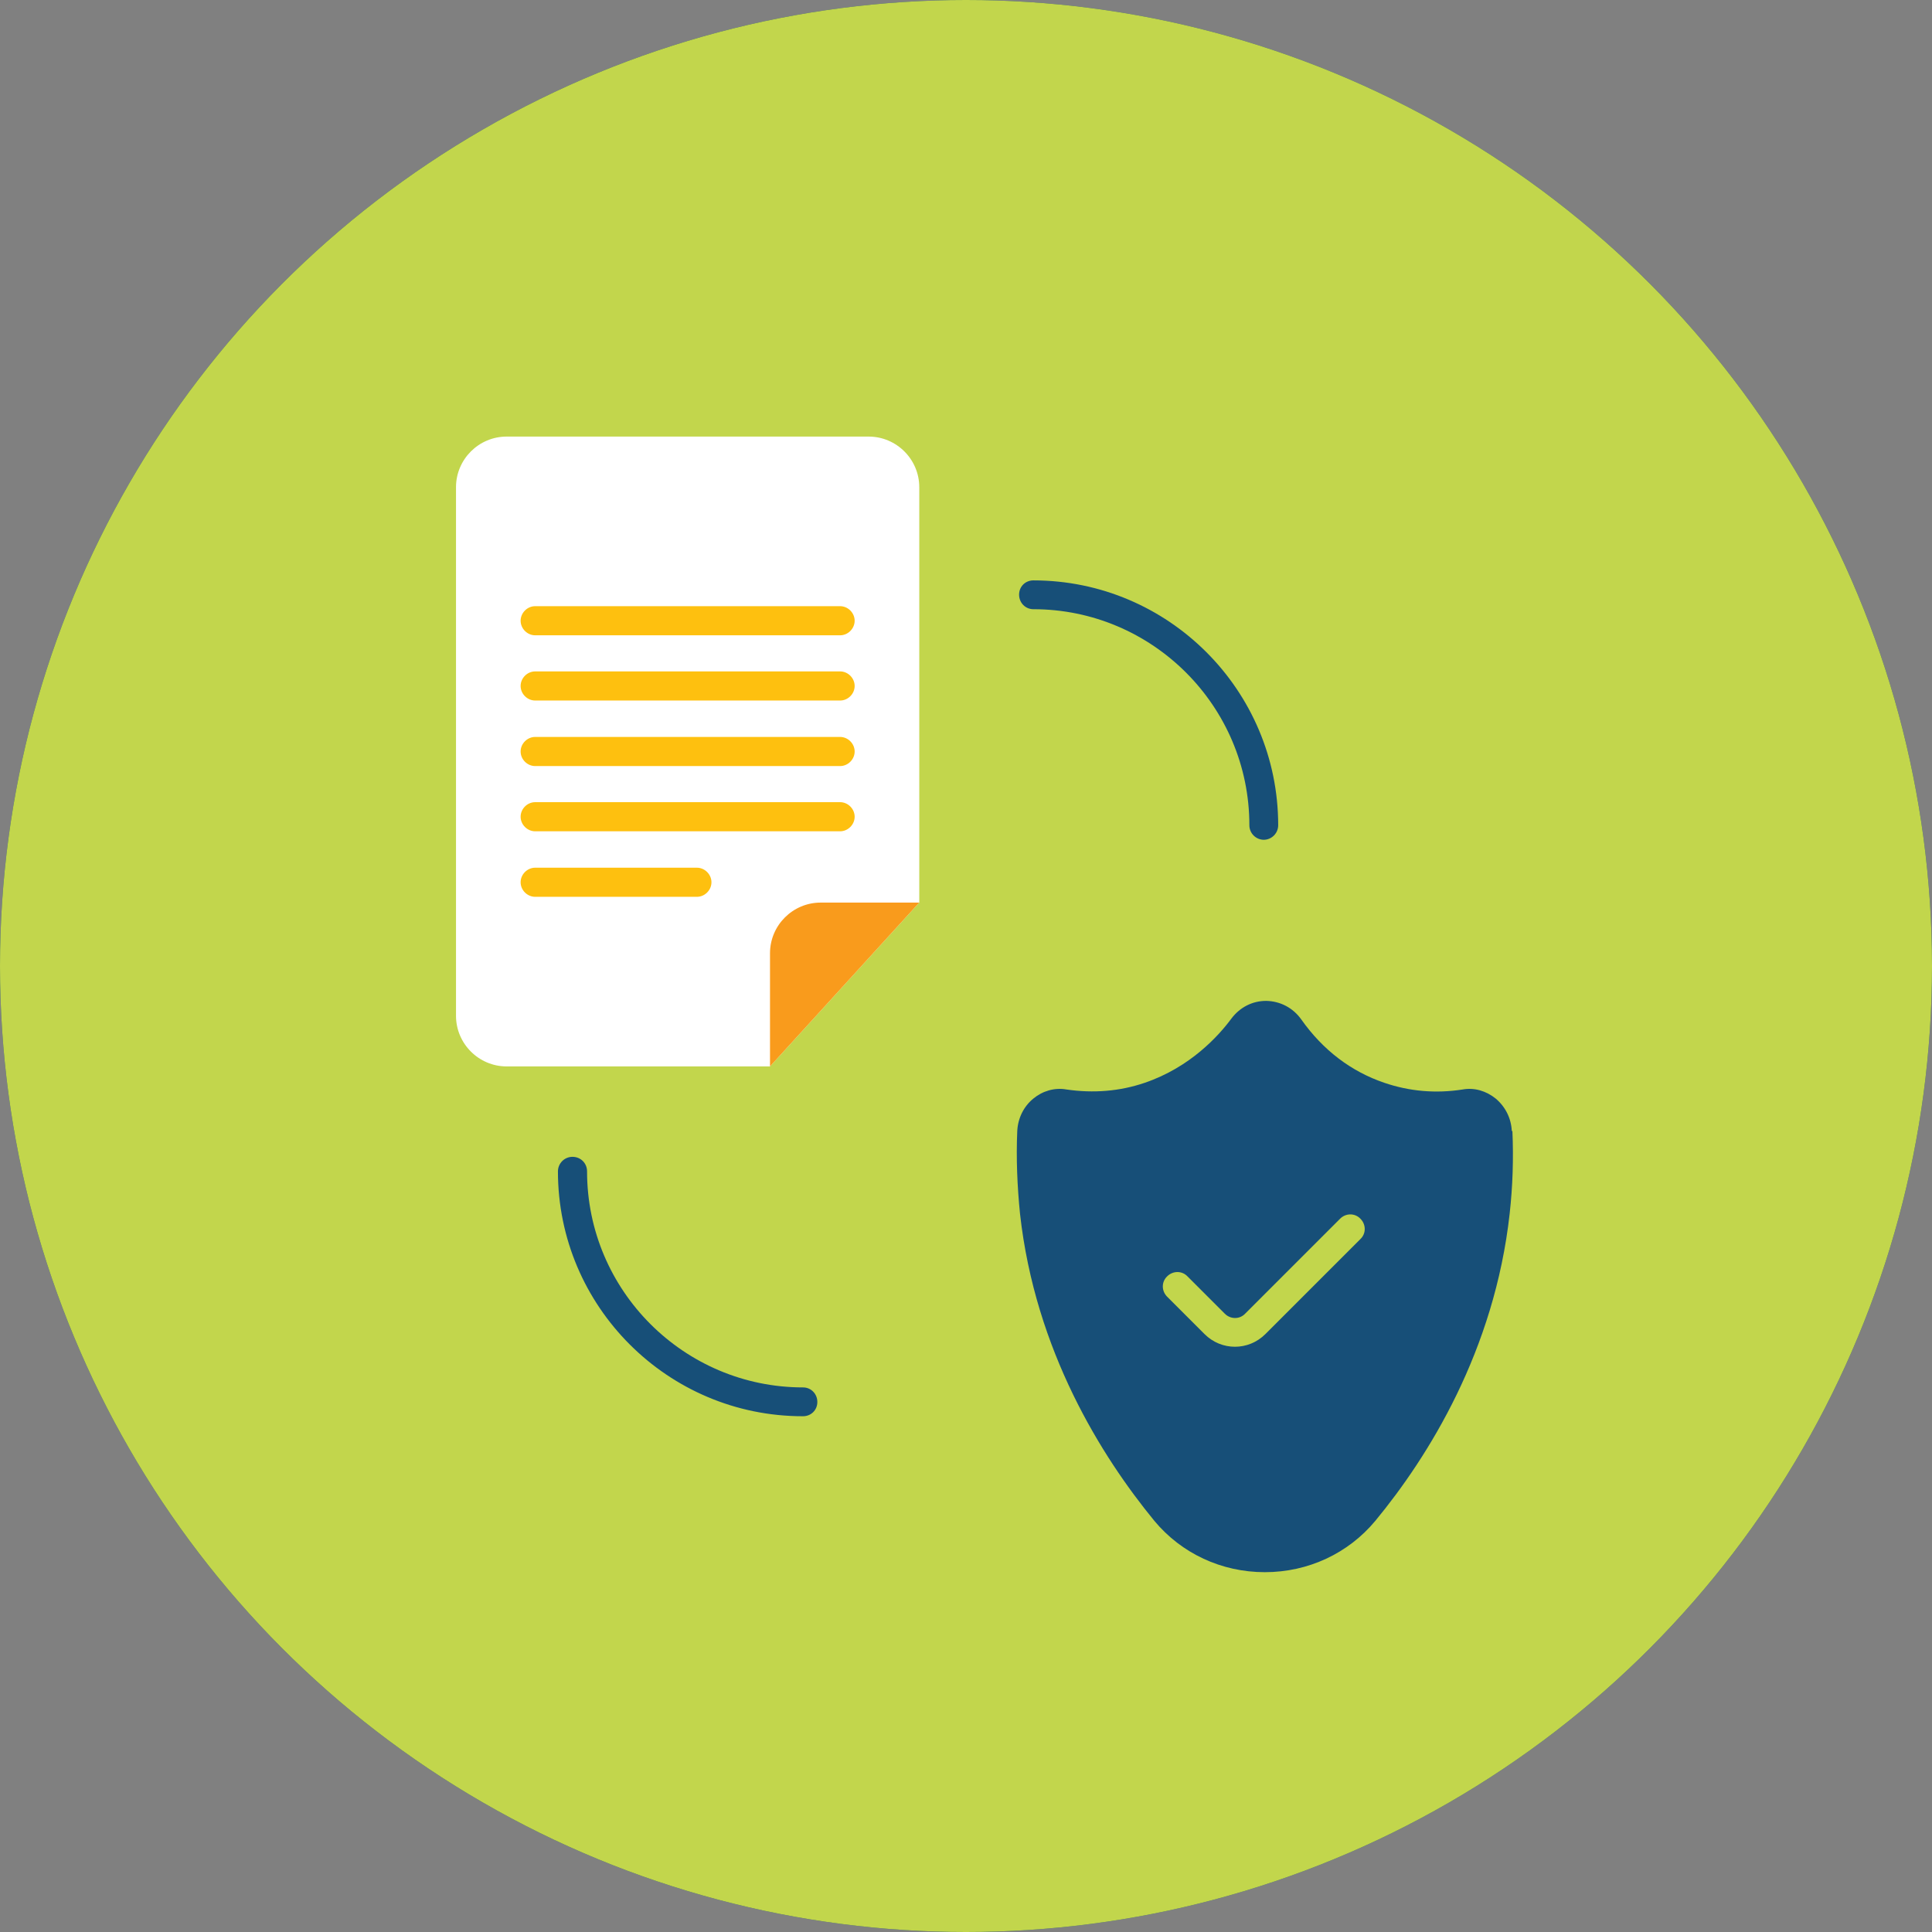 <?xml version="1.0" encoding="UTF-8"?><svg xmlns="http://www.w3.org/2000/svg" viewBox="0 0 63.68 63.69"><rect x="0" y="0" width="63.68" height="63.69" fill="#808080" stroke="none"/><defs><style>.cls-1{fill:#f99b1c;}.cls-1,.cls-2,.cls-3,.cls-4,.cls-5{stroke-width:0px;}.cls-2{fill:#174f78;}.cls-3{fill:#c2d64c;}.cls-4{fill:#fec00f;}.cls-5{fill:#fff;}</style></defs><g id="Background_1"><circle class="cls-2" cx="31.84" cy="31.84" r="31.84"/></g><g id="backgroud_2"><circle class="cls-3" cx="31.84" cy="31.84" r="31.84"/></g><g id="zIIP_Exploitation"><path class="cls-2" d="m49.83,37.28c-.02-.42-.21-.8-.53-1.07-.31-.25-.7-.37-1.09-.3-.89.14-1.76.06-2.58-.22-1.09-.37-2.02-1.07-2.74-2.09-.27-.38-.69-.6-1.15-.61h-.01c-.45,0-.86.21-1.14.58-.42.57-1.36,1.61-2.86,2.12-.82.28-1.69.35-2.58.22-.39-.07-.79.05-1.09.3-.32.26-.51.65-.53,1.07-.04.9,0,1.82.09,2.72.5,4.52,2.69,8.01,4.43,10.13.89,1.07,2.21,1.69,3.64,1.69s2.75-.62,3.64-1.69c1.75-2.12,3.93-5.61,4.43-10.13.1-.9.13-1.81.09-2.72Z"/><path class="cls-3" d="m40.71,44.39c-.37,0-.73-.14-1.01-.42l-1.23-1.23c-.19-.19-.19-.49,0-.67.19-.19.49-.19.67,0l1.23,1.23c.19.19.49.19.67,0l3.13-3.13c.19-.19.49-.19.67,0,.19.19.19.49,0,.67l-3.13,3.13c-.28.28-.64.42-1.01.42Z"/><path class="cls-2" d="m26.46,46.68c-4.45,0-8.07-3.62-8.07-8.07,0-.26.21-.48.48-.48s.48.21.48.48c0,3.93,3.2,7.12,7.12,7.12.26,0,.47.21.47.48s-.21.47-.47.47Z"/><path class="cls-2" d="m41.66,27.68c-.26,0-.48-.21-.48-.48,0-3.93-3.2-7.12-7.12-7.12-.26,0-.47-.21-.47-.48s.21-.47.47-.47c4.45,0,8.07,3.62,8.07,8.07,0,.26-.21.48-.48.48Z"/><path class="cls-5" d="m28.63,14.39h-11.93c-.92,0-1.67.75-1.67,1.67v17.42c0,.92.75,1.67,1.67,1.67h8.68l4.92-5.4v-13.69c0-.92-.75-1.67-1.67-1.67Z"/><path class="cls-4" d="m22.97,29.56h-5.33c-.26,0-.48-.22-.48-.48s.22-.48.48-.48h5.33c.26,0,.48.22.48.48s-.22.48-.48.48Z"/><path class="cls-4" d="m27.69,27.4h-10.05c-.26,0-.48-.22-.48-.48s.22-.48.48-.48h10.05c.26,0,.48.22.48.48s-.22.48-.48.48Z"/><path class="cls-4" d="m27.69,25.25h-10.05c-.26,0-.48-.22-.48-.48s.22-.48.48-.48h10.05c.26,0,.48.22.48.48s-.22.48-.48.48Z"/><path class="cls-4" d="m27.69,23.09h-10.05c-.26,0-.48-.22-.48-.48s.22-.48.48-.48h10.05c.26,0,.48.22.48.48s-.22.48-.48.48Z"/><path class="cls-4" d="m27.69,20.94h-10.05c-.26,0-.48-.22-.48-.48s.22-.48.48-.48h10.05c.26,0,.48.22.48.48s-.22.48-.48.48Z"/><path class="cls-1" d="m25.38,31.42v3.73l4.92-5.4h-3.25c-.92,0-1.67.75-1.67,1.67Z"/></g></svg>